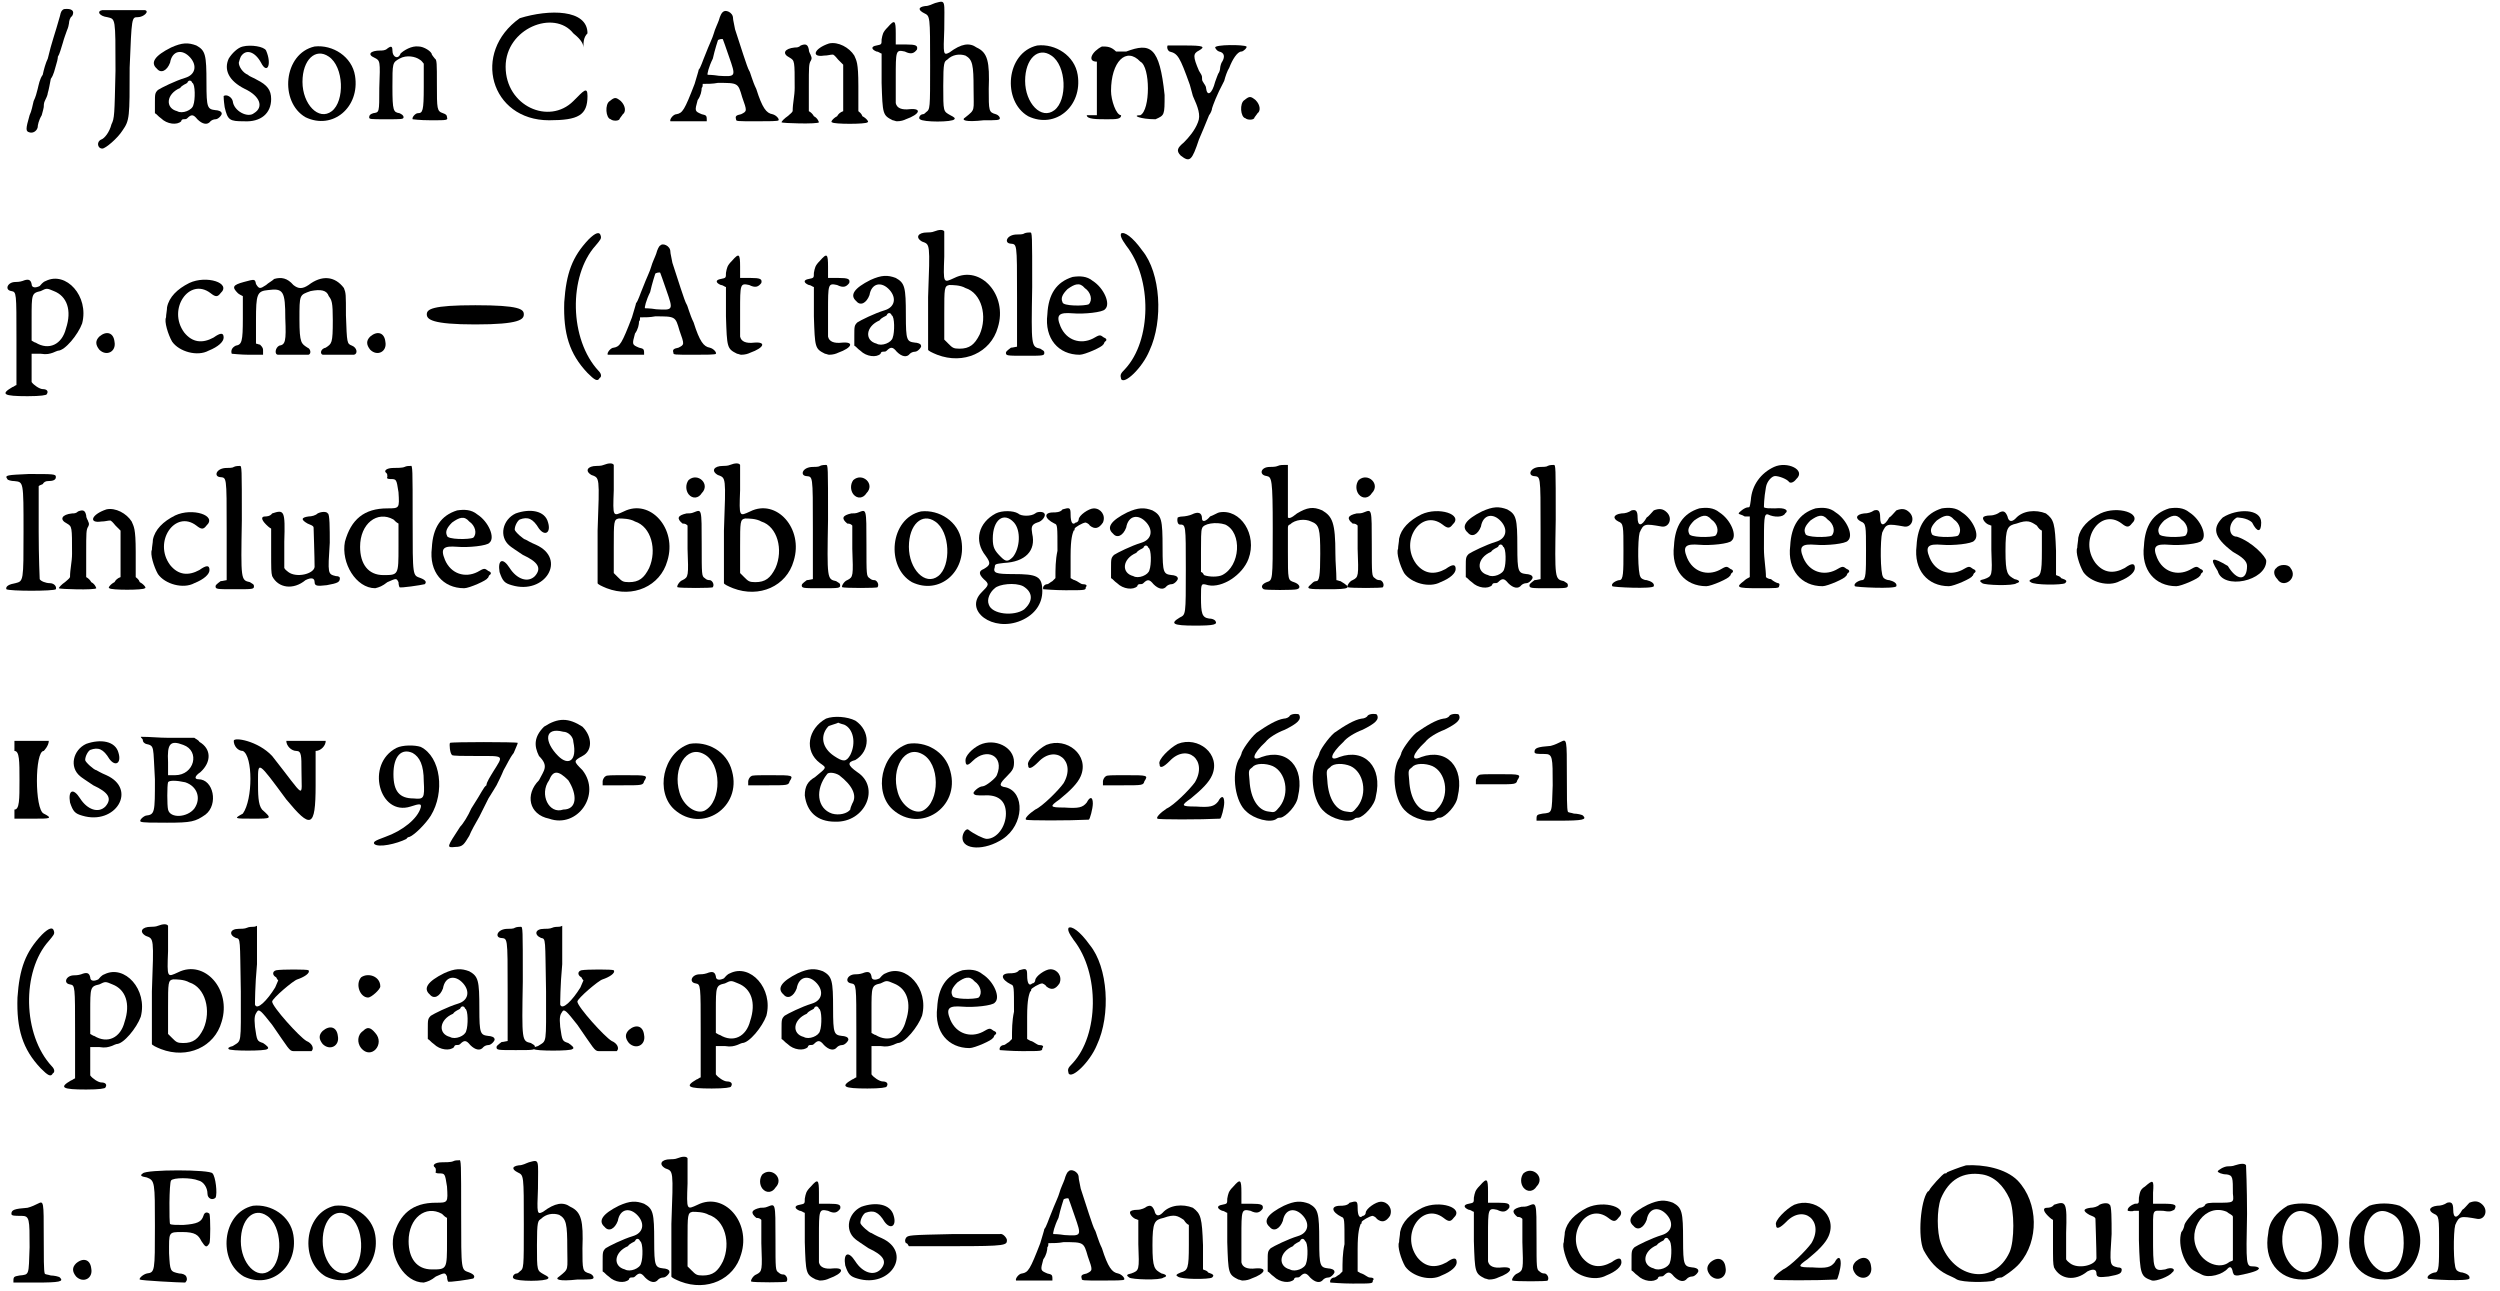 <?xml version='1.0' encoding='utf-8'?>
<svg xmlns="http://www.w3.org/2000/svg" xmlns:xlink="http://www.w3.org/1999/xlink" width="246px" height="127px" viewBox="0 0 2469 1277" version="1.1">
<defs>
<path id="gl3174" d="M 40 1 C 38 2 37 3 36 8 C 31 26 28 33 24 50 C 22 54 20 61 19 66 C 16 70 15 76 14 80 C 13 84 12 88 10 92 C 9 96 8 102 6 106 C 2 120 2 122 6 123 C 9 124 13 122 14 118 C 14 116 15 111 18 106 C 19 103 20 98 20 98 C 20 97 20 94 21 92 C 22 90 24 86 24 84 C 25 81 26 75 27 70 C 30 66 31 60 32 57 C 33 54 34 50 34 48 C 36 45 37 40 39 34 C 40 30 42 25 43 22 C 44 20 45 16 45 15 C 45 13 46 9 48 8 C 51 3 48 0 40 1 z" fill="black"/><!-- width=56 height=130 -->
<path id="gl3148" d="M 8 1 C 2 2 5 7 13 8 C 21 10 21 8 21 61 C 20 105 20 108 17 114 C 15 122 10 128 7 129 C 2 131 3 138 8 138 C 11 138 23 128 28 120 C 35 110 35 107 35 58 C 37 8 37 8 43 8 C 49 8 55 2 50 1 C 41 1 10 1 8 1 z" fill="black"/><!-- width=58 height=144 -->
<path id="gl514" d="M 22 6 C 6 14 1 21 8 27 C 12 32 18 29 21 21 C 23 9 33 7 41 16 C 48 24 46 33 36 36 C 26 39 12 46 9 48 C 6 51 6 52 6 61 C 6 64 6 67 6 71 C 8 72 9 74 12 76 C 18 82 28 83 32 79 C 32 78 33 77 34 77 C 36 77 37 77 38 76 C 42 72 44 72 48 77 C 53 82 58 83 61 79 C 62 78 64 77 66 77 C 69 77 73 72 72 71 C 72 69 68 68 66 68 C 58 67 57 66 57 41 C 57 13 56 9 47 4 C 39 1 33 1 22 6 M 43 41 C 46 42 46 58 44 63 C 43 68 33 72 28 69 C 16 66 17 52 31 46 C 33 43 37 42 38 41 C 39 38 42 38 43 41 z" fill="black"/><!-- width=79 height=89 -->
<path id="gl3126" d="M 22 2 C 17 3 11 9 8 14 C 3 25 8 36 24 44 C 39 51 43 62 33 68 C 27 73 13 66 12 56 C 11 52 6 49 3 51 C 3 52 3 55 4 62 C 7 75 9 76 23 76 C 40 77 50 68 50 54 C 50 45 46 40 36 35 C 33 33 29 32 27 30 C 22 28 18 22 18 18 C 18 18 19 14 20 12 C 25 4 34 7 40 18 C 46 30 51 20 45 6 C 43 2 30 0 22 2 z" fill="black"/><!-- width=59 height=84 -->
<path id="gl2632" d="M 31 2 C 0 9 -4 57 22 72 C 49 85 76 62 71 31 C 68 12 49 0 31 2 M 45 12 C 60 22 61 56 48 66 C 35 76 19 59 19 37 C 19 15 32 3 45 12 z" fill="black"/><!-- width=84 height=84 -->
<path id="gl3328" d="M 20 4 C 18 6 15 6 13 6 C 3 6 0 10 7 13 C 13 16 13 16 12 43 C 12 68 12 67 6 68 C 3 69 2 70 2 72 C 2 74 3 74 19 74 C 34 74 36 74 36 72 C 36 70 34 69 32 68 C 26 67 25 66 25 42 C 25 18 25 18 32 14 C 39 10 48 12 52 15 C 54 16 55 18 56 19 C 56 26 56 33 56 42 C 56 66 55 68 50 68 C 48 68 44 72 45 74 C 45 74 52 75 63 75 C 79 75 80 75 79 72 C 79 70 78 69 75 68 C 69 66 69 64 69 39 C 69 19 69 15 67 14 C 66 13 64 10 64 10 C 64 7 56 2 51 2 C 44 1 36 6 33 9 C 31 15 25 13 25 6 C 25 2 24 1 20 4 z" fill="black"/><!-- width=86 height=81 -->
<path id="gl3331" d="M 33 9 C -15 43 4 110 62 110 C 91 110 100 105 100 86 C 100 76 96 81 86 91 C 62 115 19 96 19 57 C 19 19 67 0 86 24 C 91 28 96 33 96 38 C 96 33 96 28 100 24 C 100 0 62 0 33 9 z" fill="black"/><!-- width=110 height=120 -->
<path id="gl3155" d="M 6 6 C 1 9 2 23 7 24 C 9 26 16 26 16 23 C 16 23 17 22 19 19 C 22 17 22 11 17 6 C 12 2 11 2 6 6 z" fill="black"/><!-- width=29 height=33 -->
<path id="gl1550" d="M 55 3 C 54 3 52 7 51 11 C 50 14 47 20 46 24 C 45 28 41 36 38 44 C 35 51 33 58 31 60 C 31 61 29 67 27 74 C 17 100 15 103 9 104 C 6 104 2 109 3 111 C 4 111 12 111 22 111 C 28 111 33 111 39 111 C 39 110 39 109 39 109 C 39 105 38 105 34 104 C 27 101 27 101 30 90 C 33 86 34 81 34 78 C 35 77 35 76 35 74 C 40 74 45 74 50 73 C 70 73 70 73 74 87 C 79 101 79 101 73 104 C 68 105 67 106 68 109 C 68 111 68 111 89 111 C 100 111 110 111 110 110 C 111 109 108 105 104 104 C 98 103 94 98 88 79 C 84 71 82 62 81 61 C 79 58 72 35 67 20 C 66 14 65 11 65 9 C 65 3 57 0 55 3 M 55 30 C 55 30 58 38 61 47 C 68 67 68 67 51 66 C 45 65 40 65 40 65 C 39 65 41 57 45 49 C 47 40 50 31 50 31 C 50 30 55 29 55 30 z" fill="black"/><!-- width=116 height=117 -->
<path id="gl2834" d="M 50 2 C 35 7 32 16 45 14 C 49 14 51 13 54 13 C 56 14 58 17 59 18 C 60 19 61 20 64 23 C 64 30 64 38 64 45 C 64 54 64 61 64 69 C 61 70 59 72 58 74 C 54 76 51 80 53 80 C 54 82 87 82 88 80 C 90 80 87 76 83 74 C 82 71 80 70 79 69 C 79 60 79 51 79 44 C 79 20 77 19 75 14 C 70 6 59 0 50 2 M 22 4 C 20 6 18 6 16 6 C 6 7 3 12 11 16 C 16 19 16 19 16 46 C 16 54 14 61 14 69 C 13 71 11 72 9 74 C 6 76 3 79 3 80 C 3 81 39 82 40 80 C 40 80 39 76 35 74 C 34 72 32 70 30 69 C 30 60 30 53 30 45 C 30 25 30 22 32 19 C 33 17 33 16 32 14 C 32 13 30 11 30 8 C 29 3 27 2 22 4 z" fill="black"/><!-- width=98 height=90 -->
<path id="gl2621" d="M 19 9 C 14 14 14 16 13 21 C 13 26 13 26 8 27 C 2 28 3 31 8 33 C 10 33 12 35 13 35 C 13 44 13 54 13 64 C 14 95 14 96 24 101 C 25 101 27 102 28 102 C 32 102 35 101 37 100 C 51 95 53 89 41 90 C 33 91 28 89 27 84 C 27 83 27 72 27 59 C 27 32 27 31 36 33 C 42 36 45 35 48 31 C 49 27 47 26 37 26 C 33 26 31 26 27 26 C 27 22 27 19 27 15 C 27 2 26 1 19 9 z" fill="black"/><!-- width=56 height=111 -->
<path id="gl2828" d="M 18 3 C 15 4 12 6 8 6 C 1 7 1 10 7 13 C 13 16 13 15 13 65 C 13 108 13 108 9 111 C 8 112 7 113 6 113 C 3 113 1 117 3 118 C 6 121 35 121 37 118 C 38 117 37 116 33 114 C 26 110 26 111 26 85 C 26 61 27 61 30 59 C 35 54 42 53 48 55 C 55 59 56 64 56 88 C 56 110 58 108 48 116 C 43 119 48 121 66 119 C 79 119 82 119 82 117 C 82 116 81 114 78 113 C 71 111 71 110 71 88 C 72 61 70 52 59 47 C 52 42 44 43 32 52 C 26 55 26 54 27 29 C 27 0 29 0 18 3 z" fill="black"/><!-- width=89 height=127 -->
<path id="gl2632" d="M 31 2 C 0 9 -4 57 22 72 C 49 85 76 62 71 31 C 68 12 49 0 31 2 M 45 12 C 60 22 61 56 48 66 C 35 76 19 59 19 37 C 19 15 32 3 45 12 z" fill="black"/><!-- width=84 height=84 -->
<path id="gl3332" d="M 19 4 C 9 9 4 19 14 19 C 14 19 14 28 14 43 C 14 57 14 72 14 72 C 9 72 4 72 4 72 C 4 76 14 76 24 76 C 33 76 38 76 38 72 C 38 72 38 72 38 72 C 33 72 28 57 28 48 C 28 19 43 4 57 19 C 67 24 67 67 57 72 C 48 72 57 76 72 76 C 81 72 81 72 81 52 C 76 4 67 0 43 9 C 38 9 33 9 33 9 C 28 4 24 4 19 4 z" fill="black"/><!-- width=91 height=86 -->
<path id="gl770" d="M 2 2 C 1 4 2 7 4 8 C 12 10 14 13 24 41 C 25 44 26 49 27 52 C 32 63 35 71 32 78 C 29 86 23 93 18 98 C 12 103 10 106 15 111 C 24 118 26 116 33 95 C 37 86 38 83 43 71 C 44 70 46 66 46 64 C 47 61 50 52 58 37 C 59 33 61 27 63 24 C 66 16 71 8 75 8 C 77 8 81 4 80 3 C 77 1 49 1 49 4 C 49 4 50 7 53 8 C 58 9 59 13 56 18 C 55 19 54 23 54 24 C 54 26 53 29 52 30 C 52 30 50 35 49 38 C 46 50 41 53 40 44 C 40 42 38 40 37 38 C 36 37 36 35 36 33 C 36 32 35 30 33 27 C 27 13 27 10 33 7 C 40 3 37 2 19 2 C 10 2 3 2 2 2 z" fill="black"/><!-- width=87 height=121 -->
<path id="gl3155" d="M 6 6 C 1 9 2 23 7 24 C 9 26 16 26 16 23 C 16 23 17 22 19 19 C 22 17 22 11 17 6 C 12 2 11 2 6 6 z" fill="black"/><!-- width=29 height=33 -->
<path id="gl2878" d="M 43 4 C 40 5 38 8 37 9 C 33 11 29 11 29 7 C 28 2 25 2 20 4 C 17 5 14 5 13 5 C 5 5 2 13 9 14 C 14 15 14 15 14 62 C 14 77 14 92 14 107 C 13 107 11 109 10 109 C -2 116 1 118 25 118 C 38 118 44 117 44 116 C 46 113 44 111 40 111 C 37 111 31 107 29 104 C 29 103 29 95 29 88 C 29 85 29 81 29 76 C 32 76 35 76 38 76 C 44 77 47 76 50 75 C 52 74 55 73 55 73 C 62 73 75 57 79 46 C 86 19 63 -6 43 4 M 51 14 C 64 19 69 33 63 51 C 59 67 46 73 33 65 C 32 65 31 64 29 63 C 29 56 29 49 29 41 C 29 17 29 16 38 14 C 44 11 44 11 51 14 z" fill="black"/><!-- width=88 height=124 -->
<path id="gl3333" d="M 6 8 C 2 12 2 16 6 21 C 13 28 23 23 21 13 C 20 4 13 2 6 8 z" fill="black"/><!-- width=32 height=32 -->
<path id="gl2856" d="M 28 6 C 16 12 8 20 6 30 C 6 33 5 37 5 40 C 3 44 7 57 11 64 C 18 74 36 79 47 73 C 57 69 62 64 62 60 C 62 55 59 55 52 60 C 41 66 31 65 23 55 C 6 32 28 0 49 16 C 54 20 56 20 59 16 C 70 6 45 -2 28 6 z" fill="black"/><!-- width=71 height=85 -->
<path id="gl3334" d="M 45 4 C 43 6 39 8 37 10 C 31 14 30 14 27 9 C 26 4 26 4 15 7 C 4 10 3 12 9 18 C 10 19 12 20 14 21 C 14 28 14 36 14 43 C 14 66 13 69 7 70 C 3 72 2 75 3 78 C 4 78 12 79 20 79 C 25 79 30 79 34 79 C 34 78 34 76 34 75 C 34 73 34 72 31 69 C 30 69 28 68 27 68 C 27 60 27 52 27 45 C 27 19 28 16 39 15 C 54 13 56 16 56 43 C 57 66 56 69 50 70 C 46 72 45 79 49 79 C 52 79 78 79 79 79 C 82 78 81 73 78 72 C 72 68 70 68 70 44 C 70 19 70 20 81 16 C 91 14 97 15 99 21 C 102 25 103 27 103 45 C 103 68 102 68 96 72 C 91 73 90 78 93 79 C 99 79 123 79 124 79 C 128 78 127 72 122 70 C 117 68 117 68 116 40 C 116 19 116 18 114 13 C 105 1 92 0 79 10 C 73 14 69 14 64 10 C 58 3 52 2 45 4 z" fill="black"/><!-- width=135 height=87 -->
<path id="gl3333" d="M 6 8 C 2 12 2 16 6 21 C 13 28 23 23 21 13 C 20 4 13 2 6 8 z" fill="black"/><!-- width=32 height=32 -->
<path id="gl3337" d="M 4 9 C 4 14 9 19 52 19 C 96 19 100 14 100 9 C 100 4 96 0 52 0 C 9 0 4 4 4 9 z" fill="black"/><!-- width=110 height=24 -->
<path id="gl3338" d="M 29 8 C 13 25 7 41 5 70 C 4 101 10 121 28 140 C 35 147 38 149 40 145 C 42 144 42 141 39 138 C 10 107 9 44 36 14 C 41 8 42 7 41 4 C 40 0 36 1 29 8 z" fill="black"/><!-- width=50 height=153 -->
<path id="gl1550" d="M 55 3 C 54 3 52 7 51 11 C 50 14 47 20 46 24 C 45 28 41 36 38 44 C 35 51 33 58 31 60 C 31 61 29 67 27 74 C 17 100 15 103 9 104 C 6 104 2 109 3 111 C 4 111 12 111 22 111 C 28 111 33 111 39 111 C 39 110 39 109 39 109 C 39 105 38 105 34 104 C 27 101 27 101 30 90 C 33 86 34 81 34 78 C 35 77 35 76 35 74 C 40 74 45 74 50 73 C 70 73 70 73 74 87 C 79 101 79 101 73 104 C 68 105 67 106 68 109 C 68 111 68 111 89 111 C 100 111 110 111 110 110 C 111 109 108 105 104 104 C 98 103 94 98 88 79 C 84 71 82 62 81 61 C 79 58 72 35 67 20 C 66 14 65 11 65 9 C 65 3 57 0 55 3 M 55 30 C 55 30 58 38 61 47 C 68 67 68 67 51 66 C 45 65 40 65 40 65 C 39 65 41 57 45 49 C 47 40 50 31 50 31 C 50 30 55 29 55 30 z" fill="black"/><!-- width=116 height=117 -->
<path id="gl2621" d="M 19 9 C 14 14 14 16 13 21 C 13 26 13 26 8 27 C 2 28 3 31 8 33 C 10 33 12 35 13 35 C 13 44 13 54 13 64 C 14 95 14 96 24 101 C 25 101 27 102 28 102 C 32 102 35 101 37 100 C 51 95 53 89 41 90 C 33 91 28 89 27 84 C 27 83 27 72 27 59 C 27 32 27 31 36 33 C 42 36 45 35 48 31 C 49 27 47 26 37 26 C 33 26 31 26 27 26 C 27 22 27 19 27 15 C 27 2 26 1 19 9 z" fill="black"/><!-- width=56 height=111 -->
<path id="gl2621" d="M 19 9 C 14 14 14 16 13 21 C 13 26 13 26 8 27 C 2 28 3 31 8 33 C 10 33 12 35 13 35 C 13 44 13 54 13 64 C 14 95 14 96 24 101 C 25 101 27 102 28 102 C 32 102 35 101 37 100 C 51 95 53 89 41 90 C 33 91 28 89 27 84 C 27 83 27 72 27 59 C 27 32 27 31 36 33 C 42 36 45 35 48 31 C 49 27 47 26 37 26 C 33 26 31 26 27 26 C 27 22 27 19 27 15 C 27 2 26 1 19 9 z" fill="black"/><!-- width=56 height=111 -->
<path id="gl514" d="M 22 6 C 6 14 1 21 8 27 C 12 32 18 29 21 21 C 23 9 33 7 41 16 C 48 24 46 33 36 36 C 26 39 12 46 9 48 C 6 51 6 52 6 61 C 6 64 6 67 6 71 C 8 72 9 74 12 76 C 18 82 28 83 32 79 C 32 78 33 77 34 77 C 36 77 37 77 38 76 C 42 72 44 72 48 77 C 53 82 58 83 61 79 C 62 78 64 77 66 77 C 69 77 73 72 72 71 C 72 69 68 68 66 68 C 58 67 57 66 57 41 C 57 13 56 9 47 4 C 39 1 33 1 22 6 M 43 41 C 46 42 46 58 44 63 C 43 68 33 72 28 69 C 16 66 17 52 31 46 C 33 43 37 42 38 41 C 39 38 42 38 43 41 z" fill="black"/><!-- width=79 height=89 -->
<path id="gl2616" d="M 20 3 C 18 4 14 4 13 4 C 4 4 1 9 8 13 C 16 16 16 14 14 68 C 14 96 14 119 14 120 C 14 121 18 123 23 125 C 49 135 76 123 83 98 C 93 66 66 36 40 49 C 29 54 29 55 30 28 C 30 14 30 3 30 3 C 29 1 25 1 20 3 M 51 59 C 67 64 73 87 65 105 C 60 115 55 119 45 119 C 39 119 38 118 34 114 C 33 113 32 112 30 110 C 30 102 30 93 30 84 C 30 59 30 57 35 56 C 38 56 46 56 51 59 z" fill="black"/><!-- width=94 height=134 -->
<path id="gl267" d="M 20 3 C 19 4 15 4 13 4 C 3 4 0 12 6 13 C 13 14 13 10 13 66 C 13 81 13 98 13 115 C 12 115 9 116 7 116 C 3 119 2 120 2 121 C 2 124 3 124 21 124 C 39 124 40 124 40 121 C 40 119 39 119 36 117 C 27 115 27 115 28 56 C 28 3 28 2 26 2 C 25 2 22 2 20 3 z" fill="black"/><!-- width=48 height=131 -->
<path id="gl1043" d="M 31 2 C 15 7 7 19 6 39 C 3 63 17 79 38 79 C 43 79 61 71 61 69 C 62 69 62 67 63 66 C 65 65 65 63 62 62 C 58 59 58 59 51 63 C 39 69 25 65 19 51 C 14 39 18 37 31 38 C 42 39 61 37 63 34 C 69 29 62 13 51 6 C 45 1 38 1 31 2 M 43 13 C 49 17 51 25 47 29 C 43 31 21 31 21 27 C 19 23 21 19 26 14 C 33 9 38 7 43 13 z" fill="black"/><!-- width=74 height=89 -->
<path id="gl3343" d="M 4 2 C 3 4 4 7 9 14 C 35 47 34 108 8 136 C 3 141 3 142 4 146 C 7 152 25 135 32 118 C 46 88 43 41 25 19 C 15 5 7 0 4 2 z" fill="black"/><!-- width=49 height=154 -->
<path id="gl3348" d="M 25 1 C 4 2 1 2 4 6 C 4 7 8 8 11 8 C 20 9 20 8 20 58 C 20 107 20 107 12 109 C 6 110 2 112 3 115 C 6 117 50 117 52 115 C 53 112 50 109 46 109 C 42 109 37 107 36 105 C 36 105 35 83 35 58 C 35 42 35 28 35 13 C 36 12 37 12 39 11 C 40 9 42 8 44 8 C 49 8 52 7 52 4 C 52 1 50 1 25 1 z" fill="black"/><!-- width=61 height=123 -->
<path id="gl2834" d="M 50 2 C 35 7 32 16 45 14 C 49 14 51 13 54 13 C 56 14 58 17 59 18 C 60 19 61 20 64 23 C 64 30 64 38 64 45 C 64 54 64 61 64 69 C 61 70 59 72 58 74 C 54 76 51 80 53 80 C 54 82 87 82 88 80 C 90 80 87 76 83 74 C 82 71 80 70 79 69 C 79 60 79 51 79 44 C 79 20 77 19 75 14 C 70 6 59 0 50 2 M 22 4 C 20 6 18 6 16 6 C 6 7 3 12 11 16 C 16 19 16 19 16 46 C 16 54 14 61 14 69 C 13 71 11 72 9 74 C 6 76 3 79 3 80 C 3 81 39 82 40 80 C 40 80 39 76 35 74 C 34 72 32 70 30 69 C 30 60 30 53 30 45 C 30 25 30 22 32 19 C 33 17 33 16 32 14 C 32 13 30 11 30 8 C 29 3 27 2 22 4 z" fill="black"/><!-- width=98 height=90 -->
<path id="gl2856" d="M 28 6 C 16 12 8 20 6 30 C 6 33 5 37 5 40 C 3 44 7 57 11 64 C 18 74 36 79 47 73 C 57 69 62 64 62 60 C 62 55 59 55 52 60 C 41 66 31 65 23 55 C 6 32 28 0 49 16 C 54 20 56 20 59 16 C 70 6 45 -2 28 6 z" fill="black"/><!-- width=71 height=85 -->
<path id="gl267" d="M 20 3 C 19 4 15 4 13 4 C 3 4 0 12 6 13 C 13 14 13 10 13 66 C 13 81 13 98 13 115 C 12 115 9 116 7 116 C 3 119 2 120 2 121 C 2 124 3 124 21 124 C 39 124 40 124 40 121 C 40 119 39 119 36 117 C 27 115 27 115 28 56 C 28 3 28 2 26 2 C 25 2 22 2 20 3 z" fill="black"/><!-- width=48 height=131 -->
<path id="gl2875" d="M 15 4 C 13 7 9 7 8 7 C 4 7 4 10 9 15 C 10 16 12 18 14 19 C 14 26 14 33 14 40 C 14 60 14 62 15 66 C 21 78 36 80 48 70 C 54 67 57 68 57 72 C 57 76 60 76 69 75 C 80 73 82 72 82 68 C 82 67 81 66 78 66 C 70 64 70 64 72 33 C 72 19 72 4 70 4 C 69 2 64 2 60 4 C 58 6 54 7 51 7 C 44 8 43 10 50 14 C 52 15 56 16 56 18 C 56 19 57 48 57 57 C 56 64 39 68 31 62 C 30 61 28 60 27 58 C 27 49 27 40 27 32 C 28 1 27 0 15 4 z" fill="black"/><!-- width=91 height=87 -->
<path id="gl2638" d="M 63 3 C 61 4 55 4 52 4 C 45 4 42 7 45 9 C 46 10 46 11 46 13 C 45 14 46 15 49 15 C 55 15 55 15 57 28 C 58 44 58 44 46 44 C 23 44 10 55 4 77 C 0 98 15 123 34 123 C 38 122 41 121 46 117 C 55 113 55 113 57 117 C 57 120 58 122 58 122 C 59 123 79 120 83 119 C 85 117 84 115 79 113 C 71 110 71 113 71 55 C 71 5 71 1 69 2 C 67 2 65 2 63 3 M 52 55 C 54 57 55 58 57 59 C 57 59 57 70 57 82 C 57 110 57 110 42 110 C 27 110 19 99 19 82 C 19 59 36 46 52 55 z" fill="black"/><!-- width=91 height=129 -->
<path id="gl1043" d="M 31 2 C 15 7 7 19 6 39 C 3 63 17 79 38 79 C 43 79 61 71 61 69 C 62 69 62 67 63 66 C 65 65 65 63 62 62 C 58 59 58 59 51 63 C 39 69 25 65 19 51 C 14 39 18 37 31 38 C 42 39 61 37 63 34 C 69 29 62 13 51 6 C 45 1 38 1 31 2 M 43 13 C 49 17 51 25 47 29 C 43 31 21 31 21 27 C 19 23 21 19 26 14 C 33 9 38 7 43 13 z" fill="black"/><!-- width=74 height=89 -->
<path id="gl2822" d="M 21 5 C 8 11 4 28 15 37 C 16 38 22 42 28 46 C 43 53 47 59 40 67 C 33 74 22 70 15 59 C 8 48 3 51 5 63 C 8 72 10 74 17 76 C 50 86 72 50 41 36 C 36 34 31 31 31 31 C 29 31 20 23 20 21 C 20 17 23 12 25 11 C 33 8 38 10 44 20 C 50 28 56 24 53 14 C 50 2 35 0 21 5 z" fill="black"/><!-- width=67 height=88 -->
<path id="gl2616" d="M 20 3 C 18 4 14 4 13 4 C 4 4 1 9 8 13 C 16 16 16 14 14 68 C 14 96 14 119 14 120 C 14 121 18 123 23 125 C 49 135 76 123 83 98 C 93 66 66 36 40 49 C 29 54 29 55 30 28 C 30 14 30 3 30 3 C 29 1 25 1 20 3 M 51 59 C 67 64 73 87 65 105 C 60 115 55 119 45 119 C 39 119 38 118 34 114 C 33 113 32 112 30 110 C 30 102 30 93 30 84 C 30 59 30 57 35 56 C 38 56 46 56 51 59 z" fill="black"/><!-- width=94 height=134 -->
<path id="gl2837" d="M 15 6 C 12 10 12 16 15 20 C 19 25 25 24 28 19 C 37 10 24 -2 15 6 M 20 38 C 18 39 15 39 13 39 C 4 41 3 44 9 49 C 12 49 13 50 14 51 C 14 59 14 67 14 74 C 15 101 15 102 9 105 C 6 106 3 111 4 112 C 6 113 39 113 39 112 C 41 109 38 105 36 105 C 35 105 33 105 31 103 C 28 101 28 100 28 70 C 28 33 28 35 20 38 z" fill="black"/><!-- width=49 height=121 -->
<path id="gl2616" d="M 20 3 C 18 4 14 4 13 4 C 4 4 1 9 8 13 C 16 16 16 14 14 68 C 14 96 14 119 14 120 C 14 121 18 123 23 125 C 49 135 76 123 83 98 C 93 66 66 36 40 49 C 29 54 29 55 30 28 C 30 14 30 3 30 3 C 29 1 25 1 20 3 M 51 59 C 67 64 73 87 65 105 C 60 115 55 119 45 119 C 39 119 38 118 34 114 C 33 113 32 112 30 110 C 30 102 30 93 30 84 C 30 59 30 57 35 56 C 38 56 46 56 51 59 z" fill="black"/><!-- width=94 height=134 -->
<path id="gl267" d="M 20 3 C 19 4 15 4 13 4 C 3 4 0 12 6 13 C 13 14 13 10 13 66 C 13 81 13 98 13 115 C 12 115 9 116 7 116 C 3 119 2 120 2 121 C 2 124 3 124 21 124 C 39 124 40 124 40 121 C 40 119 39 119 36 117 C 27 115 27 115 28 56 C 28 3 28 2 26 2 C 25 2 22 2 20 3 z" fill="black"/><!-- width=48 height=131 -->
<path id="gl2837" d="M 15 6 C 12 10 12 16 15 20 C 19 25 25 24 28 19 C 37 10 24 -2 15 6 M 20 38 C 18 39 15 39 13 39 C 4 41 3 44 9 49 C 12 49 13 50 14 51 C 14 59 14 67 14 74 C 15 101 15 102 9 105 C 6 106 3 111 4 112 C 6 113 39 113 39 112 C 41 109 38 105 36 105 C 35 105 33 105 31 103 C 28 101 28 100 28 70 C 28 33 28 35 20 38 z" fill="black"/><!-- width=49 height=121 -->
<path id="gl2632" d="M 31 2 C 0 9 -4 57 22 72 C 49 85 76 62 71 31 C 68 12 49 0 31 2 M 45 12 C 60 22 61 56 48 66 C 35 76 19 59 19 37 C 19 15 32 3 45 12 z" fill="black"/><!-- width=84 height=84 -->
<path id="gl2871" d="M 24 4 C 7 13 2 31 14 46 C 19 53 19 55 12 59 C 7 61 7 64 12 69 C 18 74 17 75 10 82 C -8 100 21 122 49 110 C 63 104 70 93 70 81 C 70 66 65 64 41 64 C 24 64 21 63 23 57 C 23 54 24 54 32 53 C 53 52 64 41 60 24 C 59 18 59 15 65 13 C 70 12 74 6 72 4 C 71 2 65 2 63 4 C 59 7 49 7 46 4 C 41 1 30 1 24 4 M 42 13 C 49 21 48 38 41 47 C 36 52 34 52 29 47 C 23 41 21 38 21 29 C 21 10 32 2 42 13 M 51 76 C 61 82 61 91 52 99 C 42 106 20 104 17 94 C 15 89 18 82 23 78 C 27 74 43 72 51 76 z" fill="black"/><!-- width=83 height=121 -->
<path id="gl1296" d="M 21 3 C 19 6 14 6 12 6 C 2 6 3 12 13 17 C 16 18 16 19 16 44 C 14 53 14 62 14 71 C 13 72 12 73 11 74 C 9 75 7 77 6 77 C 3 77 1 80 2 82 C 3 82 13 83 24 83 C 44 83 44 83 44 80 C 46 78 44 77 41 77 C 39 77 36 74 33 73 C 32 73 31 72 29 71 C 29 63 29 57 29 49 C 29 31 31 27 32 24 C 33 24 33 23 33 22 C 33 21 41 16 44 16 C 44 16 47 17 48 19 C 53 23 57 22 61 16 C 64 9 59 2 52 2 C 47 2 37 9 37 13 C 37 14 36 16 34 16 C 31 19 29 16 29 8 C 29 1 28 1 21 3 z" fill="black"/><!-- width=71 height=90 -->
<path id="gl514" d="M 22 6 C 6 14 1 21 8 27 C 12 32 18 29 21 21 C 23 9 33 7 41 16 C 48 24 46 33 36 36 C 26 39 12 46 9 48 C 6 51 6 52 6 61 C 6 64 6 67 6 71 C 8 72 9 74 12 76 C 18 82 28 83 32 79 C 32 78 33 77 34 77 C 36 77 37 77 38 76 C 42 72 44 72 48 77 C 53 82 58 83 61 79 C 62 78 64 77 66 77 C 69 77 73 72 72 71 C 72 69 68 68 66 68 C 58 67 57 66 57 41 C 57 13 56 9 47 4 C 39 1 33 1 22 6 M 43 41 C 46 42 46 58 44 63 C 43 68 33 72 28 69 C 16 66 17 52 31 46 C 33 43 37 42 38 41 C 39 38 42 38 43 41 z" fill="black"/><!-- width=79 height=89 -->
<path id="gl3351" d="M 49 4 C 48 4 43 7 40 8 C 36 13 32 14 32 10 C 32 4 28 3 22 6 C 20 7 15 8 13 8 C 10 8 8 9 8 9 C 7 12 8 16 10 16 C 16 16 16 16 16 60 C 16 106 16 105 10 108 C 0 114 3 116 25 116 C 44 116 48 115 45 111 C 44 110 42 109 39 109 C 32 108 31 104 31 88 C 31 74 31 74 38 76 C 52 79 72 66 78 50 C 87 26 70 0 49 4 M 55 16 C 72 24 70 57 52 66 C 48 68 39 68 34 66 C 33 64 32 63 31 63 C 31 56 31 50 31 43 C 31 31 31 22 32 20 C 33 15 46 13 55 16 z" fill="black"/><!-- width=91 height=123 -->
<path id="gl2624" d="M 20 3 C 18 4 14 4 12 4 C 3 4 1 12 9 13 C 14 14 15 16 15 65 C 15 117 15 116 9 118 C 4 120 3 123 6 125 C 7 126 37 126 39 125 C 43 124 42 120 36 118 C 30 116 30 116 30 88 C 30 79 30 72 30 64 C 30 62 31 61 32 61 C 37 56 47 55 53 58 C 61 61 62 65 62 90 C 62 112 61 117 58 117 C 56 117 55 118 53 120 C 47 125 50 125 70 125 C 91 125 94 124 82 117 C 81 117 79 116 78 116 C 78 107 77 99 77 90 C 77 59 74 53 64 47 C 55 43 49 44 39 50 C 33 55 31 55 30 54 C 30 54 30 42 30 27 C 30 19 30 10 30 2 C 29 2 27 2 27 2 C 25 2 22 2 20 3 z" fill="black"/><!-- width=96 height=132 -->
<path id="gl2837" d="M 15 6 C 12 10 12 16 15 20 C 19 25 25 24 28 19 C 37 10 24 -2 15 6 M 20 38 C 18 39 15 39 13 39 C 4 41 3 44 9 49 C 12 49 13 50 14 51 C 14 59 14 67 14 74 C 15 101 15 102 9 105 C 6 106 3 111 4 112 C 6 113 39 113 39 112 C 41 109 38 105 36 105 C 35 105 33 105 31 103 C 28 101 28 100 28 70 C 28 33 28 35 20 38 z" fill="black"/><!-- width=49 height=121 -->
<path id="gl2856" d="M 28 6 C 16 12 8 20 6 30 C 6 33 5 37 5 40 C 3 44 7 57 11 64 C 18 74 36 79 47 73 C 57 69 62 64 62 60 C 62 55 59 55 52 60 C 41 66 31 65 23 55 C 6 32 28 0 49 16 C 54 20 56 20 59 16 C 70 6 45 -2 28 6 z" fill="black"/><!-- width=71 height=85 -->
<path id="gl514" d="M 22 6 C 6 14 1 21 8 27 C 12 32 18 29 21 21 C 23 9 33 7 41 16 C 48 24 46 33 36 36 C 26 39 12 46 9 48 C 6 51 6 52 6 61 C 6 64 6 67 6 71 C 8 72 9 74 12 76 C 18 82 28 83 32 79 C 32 78 33 77 34 77 C 36 77 37 77 38 76 C 42 72 44 72 48 77 C 53 82 58 83 61 79 C 62 78 64 77 66 77 C 69 77 73 72 72 71 C 72 69 68 68 66 68 C 58 67 57 66 57 41 C 57 13 56 9 47 4 C 39 1 33 1 22 6 M 43 41 C 46 42 46 58 44 63 C 43 68 33 72 28 69 C 16 66 17 52 31 46 C 33 43 37 42 38 41 C 39 38 42 38 43 41 z" fill="black"/><!-- width=79 height=89 -->
<path id="gl267" d="M 20 3 C 19 4 15 4 13 4 C 3 4 0 12 6 13 C 13 14 13 10 13 66 C 13 81 13 98 13 115 C 12 115 9 116 7 116 C 3 119 2 120 2 121 C 2 124 3 124 21 124 C 39 124 40 124 40 121 C 40 119 39 119 36 117 C 27 115 27 115 28 56 C 28 3 28 2 26 2 C 25 2 22 2 20 3 z" fill="black"/><!-- width=48 height=131 -->
<path id="gl2635" d="M 46 3 C 43 6 41 9 39 10 C 34 19 30 19 30 10 C 30 3 28 2 24 3 C 21 5 18 6 14 6 C 6 7 5 11 11 14 C 16 16 16 18 16 43 C 16 64 16 72 12 72 C 10 72 3 75 5 78 C 5 79 45 81 46 78 C 47 75 43 73 39 72 C 36 72 33 70 33 69 C 30 66 30 32 32 25 C 36 16 37 16 54 19 C 61 20 65 11 59 5 C 55 1 51 1 46 3 z" fill="black"/><!-- width=74 height=87 -->
<path id="gl1043" d="M 31 2 C 15 7 7 19 6 39 C 3 63 17 79 38 79 C 43 79 61 71 61 69 C 62 69 62 67 63 66 C 65 65 65 63 62 62 C 58 59 58 59 51 63 C 39 69 25 65 19 51 C 14 39 18 37 31 38 C 42 39 61 37 63 34 C 69 29 62 13 51 6 C 45 1 38 1 31 2 M 43 13 C 49 17 51 25 47 29 C 43 31 21 31 21 27 C 19 23 21 19 26 14 C 33 9 38 7 43 13 z" fill="black"/><!-- width=74 height=89 -->
<path id="gl3110" d="M 38 4 C 25 10 16 22 15 37 C 14 44 14 44 12 44 C 9 44 3 49 3 50 C 3 51 6 51 9 53 C 10 53 13 53 14 53 C 14 62 14 73 14 83 C 14 93 14 103 14 113 C 12 114 10 115 8 117 C 0 123 1 124 22 124 C 41 124 43 124 43 122 C 44 120 43 119 42 119 C 41 119 37 117 35 115 C 33 115 31 114 30 113 C 30 105 28 95 28 85 C 28 55 28 50 32 51 C 38 54 47 54 49 50 C 53 47 49 44 39 45 C 33 45 30 45 28 44 C 28 43 28 35 30 24 C 31 18 36 13 39 13 C 43 13 51 16 53 19 C 54 20 57 20 60 16 C 70 7 51 -2 38 4 z" fill="black"/><!-- width=71 height=131 -->
<path id="gl1043" d="M 31 2 C 15 7 7 19 6 39 C 3 63 17 79 38 79 C 43 79 61 71 61 69 C 62 69 62 67 63 66 C 65 65 65 63 62 62 C 58 59 58 59 51 63 C 39 69 25 65 19 51 C 14 39 18 37 31 38 C 42 39 61 37 63 34 C 69 29 62 13 51 6 C 45 1 38 1 31 2 M 43 13 C 49 17 51 25 47 29 C 43 31 21 31 21 27 C 19 23 21 19 26 14 C 33 9 38 7 43 13 z" fill="black"/><!-- width=74 height=89 -->
<path id="gl2635" d="M 46 3 C 43 6 41 9 39 10 C 34 19 30 19 30 10 C 30 3 28 2 24 3 C 21 5 18 6 14 6 C 6 7 5 11 11 14 C 16 16 16 18 16 43 C 16 64 16 72 12 72 C 10 72 3 75 5 78 C 5 79 45 81 46 78 C 47 75 43 73 39 72 C 36 72 33 70 33 69 C 30 66 30 32 32 25 C 36 16 37 16 54 19 C 61 20 65 11 59 5 C 55 1 51 1 46 3 z" fill="black"/><!-- width=74 height=87 -->
<path id="gl1043" d="M 31 2 C 15 7 7 19 6 39 C 3 63 17 79 38 79 C 43 79 61 71 61 69 C 62 69 62 67 63 66 C 65 65 65 63 62 62 C 58 59 58 59 51 63 C 39 69 25 65 19 51 C 14 39 18 37 31 38 C 42 39 61 37 63 34 C 69 29 62 13 51 6 C 45 1 38 1 31 2 M 43 13 C 49 17 51 25 47 29 C 43 31 21 31 21 27 C 19 23 21 19 26 14 C 33 9 38 7 43 13 z" fill="black"/><!-- width=74 height=89 -->
<path id="gl2821" d="M 24 4 C 23 5 19 7 15 7 C 11 7 8 8 8 9 C 7 10 9 14 13 16 C 14 16 15 17 16 17 C 16 26 16 33 16 41 C 17 67 17 67 9 70 C 4 71 4 72 7 74 C 9 76 38 77 41 74 C 45 73 44 71 39 70 C 32 66 30 65 30 42 C 30 19 32 17 41 15 C 52 11 55 13 61 17 C 63 20 64 21 66 22 C 66 29 66 35 66 42 C 66 65 65 67 58 69 C 53 71 53 72 55 73 C 58 76 86 76 89 74 C 91 72 91 71 85 69 C 84 67 82 67 80 66 C 80 58 80 51 80 42 C 79 15 78 11 70 5 C 60 1 47 2 40 10 C 36 14 33 13 32 8 C 30 3 28 2 24 4 z" fill="black"/><!-- width=101 height=86 -->
<path id="gl2856" d="M 28 6 C 16 12 8 20 6 30 C 6 33 5 37 5 40 C 3 44 7 57 11 64 C 18 74 36 79 47 73 C 57 69 62 64 62 60 C 62 55 59 55 52 60 C 41 66 31 65 23 55 C 6 32 28 0 49 16 C 54 20 56 20 59 16 C 70 6 45 -2 28 6 z" fill="black"/><!-- width=71 height=85 -->
<path id="gl1043" d="M 31 2 C 15 7 7 19 6 39 C 3 63 17 79 38 79 C 43 79 61 71 61 69 C 62 69 62 67 63 66 C 65 65 65 63 62 62 C 58 59 58 59 51 63 C 39 69 25 65 19 51 C 14 39 18 37 31 38 C 42 39 61 37 63 34 C 69 29 62 13 51 6 C 45 1 38 1 31 2 M 43 13 C 49 17 51 25 47 29 C 43 31 21 31 21 27 C 19 23 21 19 26 14 C 33 9 38 7 43 13 z" fill="black"/><!-- width=74 height=89 -->
<path id="gl3354" d="M 14 9 C 4 19 4 28 24 43 C 33 48 38 52 38 57 C 38 72 28 72 19 57 C 4 48 0 48 9 62 C 14 81 57 72 57 52 C 57 48 43 33 28 28 C 19 28 19 14 28 9 C 28 9 38 9 43 14 C 48 24 52 24 52 14 C 52 0 28 0 14 9 z" fill="black"/><!-- width=67 height=81 -->
<path id="gl3084" d="M 6 6 C 3 8 3 13 7 17 C 13 27 28 16 20 6 C 18 2 9 2 6 6 z" fill="black"/><!-- width=34 height=29 -->
<path id="gl3355" d="M 4 4 C 4 9 4 14 4 14 C 9 14 9 24 9 43 C 9 62 9 72 4 72 C 4 72 4 76 4 81 C 4 81 9 81 24 81 C 38 81 43 81 33 76 C 24 72 24 14 33 14 C 33 14 38 9 38 4 C 38 4 28 4 19 4 C 9 4 4 4 4 4 z" fill="black"/><!-- width=48 height=91 -->
<path id="gl2822" d="M 21 5 C 8 11 4 28 15 37 C 16 38 22 42 28 46 C 43 53 47 59 40 67 C 33 74 22 70 15 59 C 8 48 3 51 5 63 C 8 72 10 74 17 76 C 50 86 72 50 41 36 C 36 34 31 31 31 31 C 29 31 20 23 20 21 C 20 17 23 12 25 11 C 33 8 38 10 44 20 C 50 28 56 24 53 14 C 50 2 35 0 21 5 z" fill="black"/><!-- width=67 height=88 -->
<path id="gl3356" d="M 6 4 C 6 6 7 7 9 8 C 18 10 16 10 18 43 C 18 76 18 78 9 79 C 6 80 2 84 4 85 C 6 86 16 86 30 86 C 54 86 58 85 68 78 C 81 68 76 43 61 43 C 57 43 57 40 63 36 C 74 26 74 13 62 6 C 61 4 58 3 57 2 C 49 2 39 2 31 2 C 22 2 14 1 4 1 C 4 2 6 3 6 4 M 46 9 C 63 15 57 39 38 39 C 36 39 33 39 31 39 C 31 34 31 30 31 26 C 30 8 33 4 46 9 M 48 46 C 60 50 64 62 57 72 C 50 81 33 82 31 73 C 30 69 30 49 31 46 C 32 44 39 44 48 46 z" fill="black"/><!-- width=84 height=92 -->
<path id="gl3359" d="M 0 4 C 0 9 4 14 9 14 C 19 19 19 62 9 76 C 0 81 0 81 19 81 C 38 81 38 81 28 72 C 24 67 24 57 24 43 C 24 24 24 24 52 62 C 76 91 81 91 81 48 C 81 28 81 14 81 14 C 86 14 91 9 91 4 C 91 4 81 4 72 4 C 62 4 52 4 52 4 C 52 9 57 14 62 14 C 67 14 67 19 67 33 C 67 62 72 62 38 19 C 24 4 0 0 0 4 z" fill="black"/><!-- width=96 height=91 -->
<path id="gl3360" d="M 24 4 C -7 20 7 72 38 62 C 47 59 49 59 48 63 C 45 74 30 86 13 92 C 2 96 1 97 2 99 C 6 103 24 99 34 94 C 34 93 36 92 37 92 C 42 90 53 79 58 71 C 72 48 68 13 48 3 C 42 1 30 1 24 4 M 40 9 C 47 13 51 21 51 37 C 52 54 51 55 41 54 C 27 54 21 47 21 30 C 21 12 29 4 40 9 z" fill="black"/><!-- width=74 height=110 -->
<path id="gl3363" d="M 4 2 C 3 3 4 13 6 14 C 6 15 18 15 31 15 C 58 15 57 14 47 30 C 44 35 40 41 40 44 C 37 46 36 50 25 67 C 22 74 17 82 14 85 C 1 105 0 106 9 105 C 17 105 18 102 23 94 C 25 89 29 82 33 75 C 36 69 40 61 42 57 C 45 52 49 46 50 44 C 52 40 55 34 57 29 C 60 24 63 17 67 12 C 69 7 71 3 71 2 C 69 1 6 1 4 2 z" fill="black"/><!-- width=78 height=112 -->
<path id="gl3366" d="M 19 9 C 9 19 9 28 14 38 C 24 48 19 52 14 62 C 0 76 4 96 24 100 C 52 110 76 76 57 52 C 48 43 48 43 57 38 C 67 33 67 19 57 9 C 43 0 33 0 19 9 M 48 24 C 52 43 43 48 33 38 C 19 24 19 9 38 14 C 43 14 48 19 48 24 M 43 62 C 52 76 52 91 38 91 C 24 96 14 76 24 62 C 28 52 33 52 43 62 z" fill="black"/><!-- width=76 height=110 -->
<path id="gl3131" d="M 5 7 C 3 8 2 11 2 12 C 2 13 2 15 2 16 C 10 16 16 16 22 16 C 41 16 42 16 43 12 C 47 6 46 6 25 6 C 10 6 6 6 5 7 z" fill="black"/><!-- width=53 height=25 -->
<path id="gl2608" d="M 30 3 C 3 12 -4 51 15 68 C 42 92 82 66 72 30 C 67 10 47 0 30 3 M 44 13 C 62 22 62 60 45 69 C 37 73 24 65 20 51 C 13 27 27 4 44 13 z" fill="black"/><!-- width=82 height=86 -->
<path id="gl3131" d="M 5 7 C 3 8 2 11 2 12 C 2 13 2 15 2 16 C 10 16 16 16 22 16 C 41 16 42 16 43 12 C 47 6 46 6 25 6 C 10 6 6 6 5 7 z" fill="black"/><!-- width=53 height=25 -->
<path id="gl3367" d="M 26 3 C 8 13 4 35 20 47 C 27 52 27 51 15 61 C 8 65 5 70 5 79 C 7 95 17 105 35 105 C 65 106 80 71 57 56 C 47 49 47 46 55 44 C 70 35 70 15 55 5 C 47 1 34 0 26 3 M 44 9 C 53 13 56 27 50 39 C 46 46 43 46 34 40 C 22 32 20 20 28 11 C 28 10 37 8 38 7 C 38 7 40 8 44 9 M 39 59 C 52 69 57 79 52 87 C 51 89 50 92 50 93 C 47 97 39 99 32 97 C 17 92 15 73 27 58 C 28 56 34 56 39 59 z" fill="black"/><!-- width=77 height=112 -->
<path id="gl2608" d="M 30 3 C 3 12 -4 51 15 68 C 42 92 82 66 72 30 C 67 10 47 0 30 3 M 44 13 C 62 22 62 60 45 69 C 37 73 24 65 20 51 C 13 27 27 4 44 13 z" fill="black"/><!-- width=82 height=86 -->
<path id="gl3370" d="M 20 4 C 12 8 6 15 6 19 C 6 25 8 25 13 20 C 27 6 45 15 37 34 C 36 37 26 45 23 45 C 19 45 13 51 14 52 C 15 54 17 54 24 54 C 38 53 46 59 46 72 C 46 85 37 97 27 97 C 24 97 14 92 9 88 C 7 86 3 91 3 96 C 3 108 25 109 43 97 C 64 83 65 51 46 46 C 38 45 40 42 47 35 C 53 29 54 27 54 21 C 54 6 35 -3 20 4 z" fill="black"/><!-- width=69 height=116 -->
<path id="gl2605" d="M 24 4 C 16 8 4 20 6 24 C 6 29 10 27 16 21 C 33 3 54 20 41 42 C 36 49 20 65 13 68 C 7 72 2 77 4 78 C 4 79 47 79 66 78 C 67 78 70 67 70 62 C 70 55 67 55 64 61 C 60 66 56 67 42 66 C 27 66 27 65 37 58 C 48 49 55 42 58 35 C 67 14 44 -4 24 4 z" fill="black"/><!-- width=77 height=87 -->
<path id="gl3131" d="M 5 7 C 3 8 2 11 2 12 C 2 13 2 15 2 16 C 10 16 16 16 22 16 C 41 16 42 16 43 12 C 47 6 46 6 25 6 C 10 6 6 6 5 7 z" fill="black"/><!-- width=53 height=25 -->
<path id="gl2605" d="M 24 4 C 16 8 4 20 6 24 C 6 29 10 27 16 21 C 33 3 54 20 41 42 C 36 49 20 65 13 68 C 7 72 2 77 4 78 C 4 79 47 79 66 78 C 67 78 70 67 70 62 C 70 55 67 55 64 61 C 60 66 56 67 42 66 C 27 66 27 65 37 58 C 48 49 55 42 58 35 C 67 14 44 -4 24 4 z" fill="black"/><!-- width=77 height=87 -->
<path id="gl3373" d="M 61 4 C 60 6 57 7 55 7 C 48 8 38 14 28 21 C 22 26 13 39 13 42 C 13 42 12 45 10 48 C 3 63 7 90 18 99 C 25 106 42 111 48 106 C 49 105 51 105 52 105 C 57 104 68 93 69 84 C 76 55 58 36 33 45 C 22 50 24 42 37 30 C 40 26 48 21 56 18 C 68 12 73 8 70 3 C 69 2 63 2 61 4 M 44 54 C 57 60 61 81 51 94 C 46 100 46 100 40 99 C 30 98 22 87 21 68 C 20 58 20 58 24 55 C 27 51 37 51 44 54 z" fill="black"/><!-- width=81 height=116 -->
<path id="gl3373" d="M 61 4 C 60 6 57 7 55 7 C 48 8 38 14 28 21 C 22 26 13 39 13 42 C 13 42 12 45 10 48 C 3 63 7 90 18 99 C 25 106 42 111 48 106 C 49 105 51 105 52 105 C 57 104 68 93 69 84 C 76 55 58 36 33 45 C 22 50 24 42 37 30 C 40 26 48 21 56 18 C 68 12 73 8 70 3 C 69 2 63 2 61 4 M 44 54 C 57 60 61 81 51 94 C 46 100 46 100 40 99 C 30 98 22 87 21 68 C 20 58 20 58 24 55 C 27 51 37 51 44 54 z" fill="black"/><!-- width=81 height=116 -->
<path id="gl3373" d="M 61 4 C 60 6 57 7 55 7 C 48 8 38 14 28 21 C 22 26 13 39 13 42 C 13 42 12 45 10 48 C 3 63 7 90 18 99 C 25 106 42 111 48 106 C 49 105 51 105 52 105 C 57 104 68 93 69 84 C 76 55 58 36 33 45 C 22 50 24 42 37 30 C 40 26 48 21 56 18 C 68 12 73 8 70 3 C 69 2 63 2 61 4 M 44 54 C 57 60 61 81 51 94 C 46 100 46 100 40 99 C 30 98 22 87 21 68 C 20 58 20 58 24 55 C 27 51 37 51 44 54 z" fill="black"/><!-- width=81 height=116 -->
<path id="gl3131" d="M 5 7 C 3 8 2 11 2 12 C 2 13 2 15 2 16 C 10 16 16 16 22 16 C 41 16 42 16 43 12 C 47 6 46 6 25 6 C 10 6 6 6 5 7 z" fill="black"/><!-- width=53 height=25 -->
<path id="gl2611" d="M 30 3 C 28 4 24 6 20 7 C 7 8 4 9 4 13 C 4 15 7 15 14 15 C 22 15 22 18 22 46 C 21 74 22 73 12 74 C 7 75 6 75 6 79 C 6 79 6 80 6 81 C 13 81 21 81 28 81 C 52 81 56 80 52 76 C 51 75 46 74 43 74 C 40 73 37 73 37 72 C 36 70 36 55 36 36 C 36 0 36 0 30 3 z" fill="black"/><!-- width=61 height=88 -->
<path id="gl3338" d="M 29 8 C 13 25 7 41 5 70 C 4 101 10 121 28 140 C 35 147 38 149 40 145 C 42 144 42 141 39 138 C 10 107 9 44 36 14 C 41 8 42 7 41 4 C 40 0 36 1 29 8 z" fill="black"/><!-- width=50 height=153 -->
<path id="gl2878" d="M 43 4 C 40 5 38 8 37 9 C 33 11 29 11 29 7 C 28 2 25 2 20 4 C 17 5 14 5 13 5 C 5 5 2 13 9 14 C 14 15 14 15 14 62 C 14 77 14 92 14 107 C 13 107 11 109 10 109 C -2 116 1 118 25 118 C 38 118 44 117 44 116 C 46 113 44 111 40 111 C 37 111 31 107 29 104 C 29 103 29 95 29 88 C 29 85 29 81 29 76 C 32 76 35 76 38 76 C 44 77 47 76 50 75 C 52 74 55 73 55 73 C 62 73 75 57 79 46 C 86 19 63 -6 43 4 M 51 14 C 64 19 69 33 63 51 C 59 67 46 73 33 65 C 32 65 31 64 29 63 C 29 56 29 49 29 41 C 29 17 29 16 38 14 C 44 11 44 11 51 14 z" fill="black"/><!-- width=88 height=124 -->
<path id="gl2616" d="M 20 3 C 18 4 14 4 13 4 C 4 4 1 9 8 13 C 16 16 16 14 14 68 C 14 96 14 119 14 120 C 14 121 18 123 23 125 C 49 135 76 123 83 98 C 93 66 66 36 40 49 C 29 54 29 55 30 28 C 30 14 30 3 30 3 C 29 1 25 1 20 3 M 51 59 C 67 64 73 87 65 105 C 60 115 55 119 45 119 C 39 119 38 118 34 114 C 33 113 32 112 30 110 C 30 102 30 93 30 84 C 30 59 30 57 35 56 C 38 56 46 56 51 59 z" fill="black"/><!-- width=94 height=134 -->
<path id="gl2861" d="M 20 3 C 18 4 14 4 12 4 C 3 4 2 10 9 13 C 14 14 13 13 14 66 C 14 120 15 114 6 120 C 2 121 1 122 2 123 C 3 125 39 125 40 123 C 43 122 39 119 36 117 C 30 115 30 115 28 101 C 27 91 28 89 30 86 C 32 83 34 85 45 99 C 61 122 62 125 66 125 C 67 125 72 125 75 125 C 79 125 84 125 84 125 C 87 122 84 117 79 115 C 72 111 45 81 45 76 C 45 73 66 55 70 54 C 76 52 83 48 81 45 C 80 44 54 44 49 45 C 45 46 45 50 49 52 C 50 54 50 54 51 55 C 50 57 49 60 48 62 C 40 75 30 85 28 79 C 28 78 28 60 30 39 C 30 26 30 14 30 1 C 28 2 27 2 26 2 C 25 2 22 2 20 3 z" fill="black"/><!-- width=92 height=131 -->
<path id="gl3333" d="M 6 8 C 2 12 2 16 6 21 C 13 28 23 23 21 13 C 20 4 13 2 6 8 z" fill="black"/><!-- width=32 height=32 -->
<path id="gl3376" d="M 8 5 C 2 12 7 25 15 25 C 18 25 27 17 27 14 C 27 4 15 0 8 5 M 10 58 C 4 62 4 70 8 75 C 18 87 32 71 22 60 C 17 54 14 54 10 58 z" fill="black"/><!-- width=34 height=87 -->
<path id="gl514" d="M 22 6 C 6 14 1 21 8 27 C 12 32 18 29 21 21 C 23 9 33 7 41 16 C 48 24 46 33 36 36 C 26 39 12 46 9 48 C 6 51 6 52 6 61 C 6 64 6 67 6 71 C 8 72 9 74 12 76 C 18 82 28 83 32 79 C 32 78 33 77 34 77 C 36 77 37 77 38 76 C 42 72 44 72 48 77 C 53 82 58 83 61 79 C 62 78 64 77 66 77 C 69 77 73 72 72 71 C 72 69 68 68 66 68 C 58 67 57 66 57 41 C 57 13 56 9 47 4 C 39 1 33 1 22 6 M 43 41 C 46 42 46 58 44 63 C 43 68 33 72 28 69 C 16 66 17 52 31 46 C 33 43 37 42 38 41 C 39 38 42 38 43 41 z" fill="black"/><!-- width=79 height=89 -->
<path id="gl267" d="M 20 3 C 19 4 15 4 13 4 C 3 4 0 12 6 13 C 13 14 13 10 13 66 C 13 81 13 98 13 115 C 12 115 9 116 7 116 C 3 119 2 120 2 121 C 2 124 3 124 21 124 C 39 124 40 124 40 121 C 40 119 39 119 36 117 C 27 115 27 115 28 56 C 28 3 28 2 26 2 C 25 2 22 2 20 3 z" fill="black"/><!-- width=48 height=131 -->
<path id="gl2861" d="M 20 3 C 18 4 14 4 12 4 C 3 4 2 10 9 13 C 14 14 13 13 14 66 C 14 120 15 114 6 120 C 2 121 1 122 2 123 C 3 125 39 125 40 123 C 43 122 39 119 36 117 C 30 115 30 115 28 101 C 27 91 28 89 30 86 C 32 83 34 85 45 99 C 61 122 62 125 66 125 C 67 125 72 125 75 125 C 79 125 84 125 84 125 C 87 122 84 117 79 115 C 72 111 45 81 45 76 C 45 73 66 55 70 54 C 76 52 83 48 81 45 C 80 44 54 44 49 45 C 45 46 45 50 49 52 C 50 54 50 54 51 55 C 50 57 49 60 48 62 C 40 75 30 85 28 79 C 28 78 28 60 30 39 C 30 26 30 14 30 1 C 28 2 27 2 26 2 C 25 2 22 2 20 3 z" fill="black"/><!-- width=92 height=131 -->
<path id="gl3333" d="M 6 8 C 2 12 2 16 6 21 C 13 28 23 23 21 13 C 20 4 13 2 6 8 z" fill="black"/><!-- width=32 height=32 -->
<path id="gl2878" d="M 43 4 C 40 5 38 8 37 9 C 33 11 29 11 29 7 C 28 2 25 2 20 4 C 17 5 14 5 13 5 C 5 5 2 13 9 14 C 14 15 14 15 14 62 C 14 77 14 92 14 107 C 13 107 11 109 10 109 C -2 116 1 118 25 118 C 38 118 44 117 44 116 C 46 113 44 111 40 111 C 37 111 31 107 29 104 C 29 103 29 95 29 88 C 29 85 29 81 29 76 C 32 76 35 76 38 76 C 44 77 47 76 50 75 C 52 74 55 73 55 73 C 62 73 75 57 79 46 C 86 19 63 -6 43 4 M 51 14 C 64 19 69 33 63 51 C 59 67 46 73 33 65 C 32 65 31 64 29 63 C 29 56 29 49 29 41 C 29 17 29 16 38 14 C 44 11 44 11 51 14 z" fill="black"/><!-- width=88 height=124 -->
<path id="gl514" d="M 22 6 C 6 14 1 21 8 27 C 12 32 18 29 21 21 C 23 9 33 7 41 16 C 48 24 46 33 36 36 C 26 39 12 46 9 48 C 6 51 6 52 6 61 C 6 64 6 67 6 71 C 8 72 9 74 12 76 C 18 82 28 83 32 79 C 32 78 33 77 34 77 C 36 77 37 77 38 76 C 42 72 44 72 48 77 C 53 82 58 83 61 79 C 62 78 64 77 66 77 C 69 77 73 72 72 71 C 72 69 68 68 66 68 C 58 67 57 66 57 41 C 57 13 56 9 47 4 C 39 1 33 1 22 6 M 43 41 C 46 42 46 58 44 63 C 43 68 33 72 28 69 C 16 66 17 52 31 46 C 33 43 37 42 38 41 C 39 38 42 38 43 41 z" fill="black"/><!-- width=79 height=89 -->
<path id="gl2878" d="M 43 4 C 40 5 38 8 37 9 C 33 11 29 11 29 7 C 28 2 25 2 20 4 C 17 5 14 5 13 5 C 5 5 2 13 9 14 C 14 15 14 15 14 62 C 14 77 14 92 14 107 C 13 107 11 109 10 109 C -2 116 1 118 25 118 C 38 118 44 117 44 116 C 46 113 44 111 40 111 C 37 111 31 107 29 104 C 29 103 29 95 29 88 C 29 85 29 81 29 76 C 32 76 35 76 38 76 C 44 77 47 76 50 75 C 52 74 55 73 55 73 C 62 73 75 57 79 46 C 86 19 63 -6 43 4 M 51 14 C 64 19 69 33 63 51 C 59 67 46 73 33 65 C 32 65 31 64 29 63 C 29 56 29 49 29 41 C 29 17 29 16 38 14 C 44 11 44 11 51 14 z" fill="black"/><!-- width=88 height=124 -->
<path id="gl1043" d="M 31 2 C 15 7 7 19 6 39 C 3 63 17 79 38 79 C 43 79 61 71 61 69 C 62 69 62 67 63 66 C 65 65 65 63 62 62 C 58 59 58 59 51 63 C 39 69 25 65 19 51 C 14 39 18 37 31 38 C 42 39 61 37 63 34 C 69 29 62 13 51 6 C 45 1 38 1 31 2 M 43 13 C 49 17 51 25 47 29 C 43 31 21 31 21 27 C 19 23 21 19 26 14 C 33 9 38 7 43 13 z" fill="black"/><!-- width=74 height=89 -->
<path id="gl1296" d="M 21 3 C 19 6 14 6 12 6 C 2 6 3 12 13 17 C 16 18 16 19 16 44 C 14 53 14 62 14 71 C 13 72 12 73 11 74 C 9 75 7 77 6 77 C 3 77 1 80 2 82 C 3 82 13 83 24 83 C 44 83 44 83 44 80 C 46 78 44 77 41 77 C 39 77 36 74 33 73 C 32 73 31 72 29 71 C 29 63 29 57 29 49 C 29 31 31 27 32 24 C 33 24 33 23 33 22 C 33 21 41 16 44 16 C 44 16 47 17 48 19 C 53 23 57 22 61 16 C 64 9 59 2 52 2 C 47 2 37 9 37 13 C 37 14 36 16 34 16 C 31 19 29 16 29 8 C 29 1 28 1 21 3 z" fill="black"/><!-- width=71 height=90 -->
<path id="gl3343" d="M 4 2 C 3 4 4 7 9 14 C 35 47 34 108 8 136 C 3 141 3 142 4 146 C 7 152 25 135 32 118 C 46 88 43 41 25 19 C 15 5 7 0 4 2 z" fill="black"/><!-- width=49 height=154 -->
<path id="gl2611" d="M 30 3 C 28 4 24 6 20 7 C 7 8 4 9 4 13 C 4 15 7 15 14 15 C 22 15 22 18 22 46 C 21 74 22 73 12 74 C 7 75 6 75 6 79 C 6 79 6 80 6 81 C 13 81 21 81 28 81 C 52 81 56 80 52 76 C 51 75 46 74 43 74 C 40 73 37 73 37 72 C 36 70 36 55 36 36 C 36 0 36 0 30 3 z" fill="black"/><!-- width=61 height=88 -->
<path id="gl3333" d="M 6 8 C 2 12 2 16 6 21 C 13 28 23 23 21 13 C 20 4 13 2 6 8 z" fill="black"/><!-- width=32 height=32 -->
<path id="gl3379" d="M 6 6 C 3 8 4 9 10 10 C 18 13 18 15 18 58 C 18 103 18 104 10 105 C 6 106 2 110 3 111 C 4 112 42 114 48 114 C 50 112 50 110 49 108 C 48 106 45 105 42 105 C 33 103 33 103 32 85 C 32 64 31 64 45 64 C 58 64 61 67 64 73 C 68 79 69 80 72 75 C 73 72 73 50 72 46 C 70 44 67 44 66 48 C 64 54 60 56 46 57 C 39 57 34 57 33 56 C 32 55 32 15 34 13 C 36 10 54 10 61 13 C 66 14 70 20 70 26 C 70 31 75 33 78 30 C 80 26 78 9 75 6 C 73 2 9 2 6 6 z" fill="black"/><!-- width=86 height=121 -->
<path id="gl2632" d="M 31 2 C 0 9 -4 57 22 72 C 49 85 76 62 71 31 C 68 12 49 0 31 2 M 45 12 C 60 22 61 56 48 66 C 35 76 19 59 19 37 C 19 15 32 3 45 12 z" fill="black"/><!-- width=84 height=84 -->
<path id="gl2632" d="M 31 2 C 0 9 -4 57 22 72 C 49 85 76 62 71 31 C 68 12 49 0 31 2 M 45 12 C 60 22 61 56 48 66 C 35 76 19 59 19 37 C 19 15 32 3 45 12 z" fill="black"/><!-- width=84 height=84 -->
<path id="gl2638" d="M 63 3 C 61 4 55 4 52 4 C 45 4 42 7 45 9 C 46 10 46 11 46 13 C 45 14 46 15 49 15 C 55 15 55 15 57 28 C 58 44 58 44 46 44 C 23 44 10 55 4 77 C 0 98 15 123 34 123 C 38 122 41 121 46 117 C 55 113 55 113 57 117 C 57 120 58 122 58 122 C 59 123 79 120 83 119 C 85 117 84 115 79 113 C 71 110 71 113 71 55 C 71 5 71 1 69 2 C 67 2 65 2 63 3 M 52 55 C 54 57 55 58 57 59 C 57 59 57 70 57 82 C 57 110 57 110 42 110 C 27 110 19 99 19 82 C 19 59 36 46 52 55 z" fill="black"/><!-- width=91 height=129 -->
<path id="gl2828" d="M 18 3 C 15 4 12 6 8 6 C 1 7 1 10 7 13 C 13 16 13 15 13 65 C 13 108 13 108 9 111 C 8 112 7 113 6 113 C 3 113 1 117 3 118 C 6 121 35 121 37 118 C 38 117 37 116 33 114 C 26 110 26 111 26 85 C 26 61 27 61 30 59 C 35 54 42 53 48 55 C 55 59 56 64 56 88 C 56 110 58 108 48 116 C 43 119 48 121 66 119 C 79 119 82 119 82 117 C 82 116 81 114 78 113 C 71 111 71 110 71 88 C 72 61 70 52 59 47 C 52 42 44 43 32 52 C 26 55 26 54 27 29 C 27 0 29 0 18 3 z" fill="black"/><!-- width=89 height=127 -->
<path id="gl514" d="M 22 6 C 6 14 1 21 8 27 C 12 32 18 29 21 21 C 23 9 33 7 41 16 C 48 24 46 33 36 36 C 26 39 12 46 9 48 C 6 51 6 52 6 61 C 6 64 6 67 6 71 C 8 72 9 74 12 76 C 18 82 28 83 32 79 C 32 78 33 77 34 77 C 36 77 37 77 38 76 C 42 72 44 72 48 77 C 53 82 58 83 61 79 C 62 78 64 77 66 77 C 69 77 73 72 72 71 C 72 69 68 68 66 68 C 58 67 57 66 57 41 C 57 13 56 9 47 4 C 39 1 33 1 22 6 M 43 41 C 46 42 46 58 44 63 C 43 68 33 72 28 69 C 16 66 17 52 31 46 C 33 43 37 42 38 41 C 39 38 42 38 43 41 z" fill="black"/><!-- width=79 height=89 -->
<path id="gl2616" d="M 20 3 C 18 4 14 4 13 4 C 4 4 1 9 8 13 C 16 16 16 14 14 68 C 14 96 14 119 14 120 C 14 121 18 123 23 125 C 49 135 76 123 83 98 C 93 66 66 36 40 49 C 29 54 29 55 30 28 C 30 14 30 3 30 3 C 29 1 25 1 20 3 M 51 59 C 67 64 73 87 65 105 C 60 115 55 119 45 119 C 39 119 38 118 34 114 C 33 113 32 112 30 110 C 30 102 30 93 30 84 C 30 59 30 57 35 56 C 38 56 46 56 51 59 z" fill="black"/><!-- width=94 height=134 -->
<path id="gl2837" d="M 15 6 C 12 10 12 16 15 20 C 19 25 25 24 28 19 C 37 10 24 -2 15 6 M 20 38 C 18 39 15 39 13 39 C 4 41 3 44 9 49 C 12 49 13 50 14 51 C 14 59 14 67 14 74 C 15 101 15 102 9 105 C 6 106 3 111 4 112 C 6 113 39 113 39 112 C 41 109 38 105 36 105 C 35 105 33 105 31 103 C 28 101 28 100 28 70 C 28 33 28 35 20 38 z" fill="black"/><!-- width=49 height=121 -->
<path id="gl2621" d="M 19 9 C 14 14 14 16 13 21 C 13 26 13 26 8 27 C 2 28 3 31 8 33 C 10 33 12 35 13 35 C 13 44 13 54 13 64 C 14 95 14 96 24 101 C 25 101 27 102 28 102 C 32 102 35 101 37 100 C 51 95 53 89 41 90 C 33 91 28 89 27 84 C 27 83 27 72 27 59 C 27 32 27 31 36 33 C 42 36 45 35 48 31 C 49 27 47 26 37 26 C 33 26 31 26 27 26 C 27 22 27 19 27 15 C 27 2 26 1 19 9 z" fill="black"/><!-- width=56 height=111 -->
<path id="gl2822" d="M 21 5 C 8 11 4 28 15 37 C 16 38 22 42 28 46 C 43 53 47 59 40 67 C 33 74 22 70 15 59 C 8 48 3 51 5 63 C 8 72 10 74 17 76 C 50 86 72 50 41 36 C 36 34 31 31 31 31 C 29 31 20 23 20 21 C 20 17 23 12 25 11 C 33 8 38 10 44 20 C 50 28 56 24 53 14 C 50 2 35 0 21 5 z" fill="black"/><!-- width=67 height=88 -->
<path id="gl3382" d="M 52 3 C 8 4 7 4 5 7 C 4 9 4 10 5 12 C 7 12 7 14 8 15 C 23 15 40 15 55 15 C 104 15 105 14 105 9 C 105 7 101 2 98 3 C 98 3 77 3 52 3 z" fill="black"/><!-- width=115 height=24 -->
<path id="gl1550" d="M 55 3 C 54 3 52 7 51 11 C 50 14 47 20 46 24 C 45 28 41 36 38 44 C 35 51 33 58 31 60 C 31 61 29 67 27 74 C 17 100 15 103 9 104 C 6 104 2 109 3 111 C 4 111 12 111 22 111 C 28 111 33 111 39 111 C 39 110 39 109 39 109 C 39 105 38 105 34 104 C 27 101 27 101 30 90 C 33 86 34 81 34 78 C 35 77 35 76 35 74 C 40 74 45 74 50 73 C 70 73 70 73 74 87 C 79 101 79 101 73 104 C 68 105 67 106 68 109 C 68 111 68 111 89 111 C 100 111 110 111 110 110 C 111 109 108 105 104 104 C 98 103 94 98 88 79 C 84 71 82 62 81 61 C 79 58 72 35 67 20 C 66 14 65 11 65 9 C 65 3 57 0 55 3 M 55 30 C 55 30 58 38 61 47 C 68 67 68 67 51 66 C 45 65 40 65 40 65 C 39 65 41 57 45 49 C 47 40 50 31 50 31 C 50 30 55 29 55 30 z" fill="black"/><!-- width=116 height=117 -->
<path id="gl2821" d="M 24 4 C 23 5 19 7 15 7 C 11 7 8 8 8 9 C 7 10 9 14 13 16 C 14 16 15 17 16 17 C 16 26 16 33 16 41 C 17 67 17 67 9 70 C 4 71 4 72 7 74 C 9 76 38 77 41 74 C 45 73 44 71 39 70 C 32 66 30 65 30 42 C 30 19 32 17 41 15 C 52 11 55 13 61 17 C 63 20 64 21 66 22 C 66 29 66 35 66 42 C 66 65 65 67 58 69 C 53 71 53 72 55 73 C 58 76 86 76 89 74 C 91 72 91 71 85 69 C 84 67 82 67 80 66 C 80 58 80 51 80 42 C 79 15 78 11 70 5 C 60 1 47 2 40 10 C 36 14 33 13 32 8 C 30 3 28 2 24 4 z" fill="black"/><!-- width=101 height=86 -->
<path id="gl2621" d="M 19 9 C 14 14 14 16 13 21 C 13 26 13 26 8 27 C 2 28 3 31 8 33 C 10 33 12 35 13 35 C 13 44 13 54 13 64 C 14 95 14 96 24 101 C 25 101 27 102 28 102 C 32 102 35 101 37 100 C 51 95 53 89 41 90 C 33 91 28 89 27 84 C 27 83 27 72 27 59 C 27 32 27 31 36 33 C 42 36 45 35 48 31 C 49 27 47 26 37 26 C 33 26 31 26 27 26 C 27 22 27 19 27 15 C 27 2 26 1 19 9 z" fill="black"/><!-- width=56 height=111 -->
<path id="gl514" d="M 22 6 C 6 14 1 21 8 27 C 12 32 18 29 21 21 C 23 9 33 7 41 16 C 48 24 46 33 36 36 C 26 39 12 46 9 48 C 6 51 6 52 6 61 C 6 64 6 67 6 71 C 8 72 9 74 12 76 C 18 82 28 83 32 79 C 32 78 33 77 34 77 C 36 77 37 77 38 76 C 42 72 44 72 48 77 C 53 82 58 83 61 79 C 62 78 64 77 66 77 C 69 77 73 72 72 71 C 72 69 68 68 66 68 C 58 67 57 66 57 41 C 57 13 56 9 47 4 C 39 1 33 1 22 6 M 43 41 C 46 42 46 58 44 63 C 43 68 33 72 28 69 C 16 66 17 52 31 46 C 33 43 37 42 38 41 C 39 38 42 38 43 41 z" fill="black"/><!-- width=79 height=89 -->
<path id="gl1296" d="M 21 3 C 19 6 14 6 12 6 C 2 6 3 12 13 17 C 16 18 16 19 16 44 C 14 53 14 62 14 71 C 13 72 12 73 11 74 C 9 75 7 77 6 77 C 3 77 1 80 2 82 C 3 82 13 83 24 83 C 44 83 44 83 44 80 C 46 78 44 77 41 77 C 39 77 36 74 33 73 C 32 73 31 72 29 71 C 29 63 29 57 29 49 C 29 31 31 27 32 24 C 33 24 33 23 33 22 C 33 21 41 16 44 16 C 44 16 47 17 48 19 C 53 23 57 22 61 16 C 64 9 59 2 52 2 C 47 2 37 9 37 13 C 37 14 36 16 34 16 C 31 19 29 16 29 8 C 29 1 28 1 21 3 z" fill="black"/><!-- width=71 height=90 -->
<path id="gl2856" d="M 28 6 C 16 12 8 20 6 30 C 6 33 5 37 5 40 C 3 44 7 57 11 64 C 18 74 36 79 47 73 C 57 69 62 64 62 60 C 62 55 59 55 52 60 C 41 66 31 65 23 55 C 6 32 28 0 49 16 C 54 20 56 20 59 16 C 70 6 45 -2 28 6 z" fill="black"/><!-- width=71 height=85 -->
<path id="gl2621" d="M 19 9 C 14 14 14 16 13 21 C 13 26 13 26 8 27 C 2 28 3 31 8 33 C 10 33 12 35 13 35 C 13 44 13 54 13 64 C 14 95 14 96 24 101 C 25 101 27 102 28 102 C 32 102 35 101 37 100 C 51 95 53 89 41 90 C 33 91 28 89 27 84 C 27 83 27 72 27 59 C 27 32 27 31 36 33 C 42 36 45 35 48 31 C 49 27 47 26 37 26 C 33 26 31 26 27 26 C 27 22 27 19 27 15 C 27 2 26 1 19 9 z" fill="black"/><!-- width=56 height=111 -->
<path id="gl2837" d="M 15 6 C 12 10 12 16 15 20 C 19 25 25 24 28 19 C 37 10 24 -2 15 6 M 20 38 C 18 39 15 39 13 39 C 4 41 3 44 9 49 C 12 49 13 50 14 51 C 14 59 14 67 14 74 C 15 101 15 102 9 105 C 6 106 3 111 4 112 C 6 113 39 113 39 112 C 41 109 38 105 36 105 C 35 105 33 105 31 103 C 28 101 28 100 28 70 C 28 33 28 35 20 38 z" fill="black"/><!-- width=49 height=121 -->
<path id="gl2856" d="M 28 6 C 16 12 8 20 6 30 C 6 33 5 37 5 40 C 3 44 7 57 11 64 C 18 74 36 79 47 73 C 57 69 62 64 62 60 C 62 55 59 55 52 60 C 41 66 31 65 23 55 C 6 32 28 0 49 16 C 54 20 56 20 59 16 C 70 6 45 -2 28 6 z" fill="black"/><!-- width=71 height=85 -->
<path id="gl514" d="M 22 6 C 6 14 1 21 8 27 C 12 32 18 29 21 21 C 23 9 33 7 41 16 C 48 24 46 33 36 36 C 26 39 12 46 9 48 C 6 51 6 52 6 61 C 6 64 6 67 6 71 C 8 72 9 74 12 76 C 18 82 28 83 32 79 C 32 78 33 77 34 77 C 36 77 37 77 38 76 C 42 72 44 72 48 77 C 53 82 58 83 61 79 C 62 78 64 77 66 77 C 69 77 73 72 72 71 C 72 69 68 68 66 68 C 58 67 57 66 57 41 C 57 13 56 9 47 4 C 39 1 33 1 22 6 M 43 41 C 46 42 46 58 44 63 C 43 68 33 72 28 69 C 16 66 17 52 31 46 C 33 43 37 42 38 41 C 39 38 42 38 43 41 z" fill="black"/><!-- width=79 height=89 -->
<path id="gl3333" d="M 6 8 C 2 12 2 16 6 21 C 13 28 23 23 21 13 C 20 4 13 2 6 8 z" fill="black"/><!-- width=32 height=32 -->
<path id="gl2605" d="M 24 4 C 16 8 4 20 6 24 C 6 29 10 27 16 21 C 33 3 54 20 41 42 C 36 49 20 65 13 68 C 7 72 2 77 4 78 C 4 79 47 79 66 78 C 67 78 70 67 70 62 C 70 55 67 55 64 61 C 60 66 56 67 42 66 C 27 66 27 65 37 58 C 48 49 55 42 58 35 C 67 14 44 -4 24 4 z" fill="black"/><!-- width=77 height=87 -->
<path id="gl3333" d="M 6 8 C 2 12 2 16 6 21 C 13 28 23 23 21 13 C 20 4 13 2 6 8 z" fill="black"/><!-- width=32 height=32 -->
<path id="gl3383" d="M 51 1 C 44 3 34 7 32 8 C 32 9 31 9 30 9 C 28 9 15 24 15 25 C 15 25 14 27 13 27 C 6 36 3 72 9 85 C 15 96 22 104 32 109 C 36 111 39 112 42 114 C 48 117 72 117 79 115 C 81 112 85 112 86 112 C 87 112 99 104 104 98 C 123 76 123 38 102 16 C 90 4 68 0 51 1 M 67 10 C 79 12 88 21 94 34 C 99 46 99 76 94 87 C 79 120 39 114 26 78 C 22 67 22 45 26 34 C 34 15 48 7 67 10 z" fill="black"/><!-- width=127 height=123 -->
<path id="gl2875" d="M 15 4 C 13 7 9 7 8 7 C 4 7 4 10 9 15 C 10 16 12 18 14 19 C 14 26 14 33 14 40 C 14 60 14 62 15 66 C 21 78 36 80 48 70 C 54 67 57 68 57 72 C 57 76 60 76 69 75 C 80 73 82 72 82 68 C 82 67 81 66 78 66 C 70 64 70 64 72 33 C 72 19 72 4 70 4 C 69 2 64 2 60 4 C 58 6 54 7 51 7 C 44 8 43 10 50 14 C 52 15 56 16 56 18 C 56 19 57 48 57 57 C 56 64 39 68 31 62 C 30 61 28 60 27 58 C 27 49 27 40 27 32 C 28 1 27 0 15 4 z" fill="black"/><!-- width=91 height=87 -->
<path id="gl1033" d="M 19 7 C 14 10 14 13 13 18 C 13 24 13 24 9 24 C 6 25 1 28 2 31 C 2 31 6 32 8 31 C 9 31 12 31 13 31 C 13 40 13 50 13 60 C 14 95 15 96 26 100 C 30 101 43 96 46 92 C 50 89 46 86 39 89 C 27 91 27 89 27 55 C 27 28 26 31 37 31 C 43 32 44 32 48 30 C 51 25 49 24 37 24 C 33 24 31 24 27 24 C 27 20 27 16 27 13 C 28 0 27 0 19 7 z" fill="black"/><!-- width=56 height=106 -->
<path id="gl3386" d="M 57 3 C 55 4 51 4 50 4 C 46 4 40 8 40 9 C 40 10 44 12 49 12 C 55 13 55 15 55 31 C 56 40 56 40 40 40 C 32 40 28 40 27 43 C 26 44 24 45 22 45 C 19 46 8 58 7 62 C 7 63 6 67 4 69 C 0 82 7 103 18 108 C 20 109 22 110 24 111 C 31 115 45 111 50 105 C 52 103 54 103 55 109 C 56 112 57 112 60 112 C 66 111 79 108 80 106 C 82 105 80 103 75 103 C 68 103 68 102 69 51 C 69 25 68 3 68 3 C 67 1 63 1 57 3 M 49 49 C 51 51 55 52 55 54 C 55 54 55 64 55 75 C 55 82 55 90 55 97 C 54 98 52 98 51 99 C 42 106 26 100 20 87 C 9 66 28 40 49 49 z" fill="black"/><!-- width=91 height=120 -->
<path id="gl2892" d="M 26 4 C 15 11 8 19 7 31 C 2 58 17 77 41 77 C 79 77 90 22 56 4 C 47 1 34 1 26 4 M 46 11 C 56 15 60 24 60 41 C 60 67 44 78 30 63 C 11 42 24 0 46 11 z" fill="black"/><!-- width=88 height=83 -->
<path id="gl2892" d="M 26 4 C 15 11 8 19 7 31 C 2 58 17 77 41 77 C 79 77 90 22 56 4 C 47 1 34 1 26 4 M 46 11 C 56 15 60 24 60 41 C 60 67 44 78 30 63 C 11 42 24 0 46 11 z" fill="black"/><!-- width=88 height=83 -->
<path id="gl2635" d="M 46 3 C 43 6 41 9 39 10 C 34 19 30 19 30 10 C 30 3 28 2 24 3 C 21 5 18 6 14 6 C 6 7 5 11 11 14 C 16 16 16 18 16 43 C 16 64 16 72 12 72 C 10 72 3 75 5 78 C 5 79 45 81 46 78 C 47 75 43 73 39 72 C 36 72 33 70 33 69 C 30 66 30 32 32 25 C 36 16 37 16 54 19 C 61 20 65 11 59 5 C 55 1 51 1 46 3 z" fill="black"/><!-- width=74 height=87 -->
</defs>
<use xlink:href="#gl3174" x="21" y="8"/>
<use xlink:href="#gl3148" x="91" y="9"/>
<use xlink:href="#gl514" x="145" y="41"/>
<use xlink:href="#gl3126" x="216" y="44"/>
<use xlink:href="#gl2632" x="278" y="44"/>
<use xlink:href="#gl3328" x="361" y="44"/>
<use xlink:href="#gl3331" x="479" y="9"/>
<use xlink:href="#gl3155" x="595" y="94"/>
<use xlink:href="#gl1550" x="658" y="9"/>
<use xlink:href="#gl2834" x="768" y="41"/>
<use xlink:href="#gl2621" x="857" y="18"/>
<use xlink:href="#gl2828" x="905" y="0"/>
<use xlink:href="#gl2632" x="993" y="43"/>
<use xlink:href="#gl3332" x="1069" y="42"/>
<use xlink:href="#gl770" x="1151" y="43"/>
<use xlink:href="#gl3155" x="1223" y="93"/>
<use xlink:href="#gl2878" x="0" y="274"/>
<use xlink:href="#gl3333" x="90" y="325"/>
<use xlink:href="#gl2856" x="157" y="274"/>
<use xlink:href="#gl3334" x="224" y="272"/>
<use xlink:href="#gl3333" x="358" y="325"/>
<use xlink:href="#gl3337" x="416" y="302"/>
<use xlink:href="#gl3338" x="551" y="229"/>
<use xlink:href="#gl1550" x="596" y="240"/>
<use xlink:href="#gl2621" x="703" y="249"/>
<use xlink:href="#gl2621" x="790" y="249"/>
<use xlink:href="#gl514" x="837" y="271"/>
<use xlink:href="#gl2616" x="902" y="226"/>
<use xlink:href="#gl267" x="991" y="228"/>
<use xlink:href="#gl1043" x="1028" y="272"/>
<use xlink:href="#gl3343" x="1103" y="229"/>
<use xlink:href="#gl3348" x="1" y="468"/>
<use xlink:href="#gl2834" x="53" y="502"/>
<use xlink:href="#gl2856" x="143" y="504"/>
<use xlink:href="#gl267" x="209" y="459"/>
<use xlink:href="#gl2875" x="252" y="504"/>
<use xlink:href="#gl2638" x="335" y="459"/>
<use xlink:href="#gl1043" x="419" y="503"/>
<use xlink:href="#gl2822" x="487" y="503"/>
<use xlink:href="#gl2616" x="575" y="457"/>
<use xlink:href="#gl2837" x="664" y="469"/>
<use xlink:href="#gl2616" x="700" y="457"/>
<use xlink:href="#gl267" x="789" y="458"/>
<use xlink:href="#gl2837" x="827" y="469"/>
<use xlink:href="#gl2632" x="878" y="504"/>
<use xlink:href="#gl2871" x="959" y="504"/>
<use xlink:href="#gl1296" x="1028" y="501"/>
<use xlink:href="#gl514" x="1091" y="501"/>
<use xlink:href="#gl3351" x="1155" y="503"/>
<use xlink:href="#gl2624" x="1242" y="458"/>
<use xlink:href="#gl2837" x="1327" y="469"/>
<use xlink:href="#gl2856" x="1376" y="503"/>
<use xlink:href="#gl514" x="1442" y="500"/>
<use xlink:href="#gl267" x="1509" y="458"/>
<use xlink:href="#gl2635" x="1588" y="502"/>
<use xlink:href="#gl1043" x="1648" y="501"/>
<use xlink:href="#gl3110" x="1715" y="458"/>
<use xlink:href="#gl1043" x="1763" y="501"/>
<use xlink:href="#gl2635" x="1828" y="502"/>
<use xlink:href="#gl1043" x="1888" y="501"/>
<use xlink:href="#gl2821" x="1952" y="503"/>
<use xlink:href="#gl2856" x="2048" y="502"/>
<use xlink:href="#gl1043" x="2113" y="501"/>
<use xlink:href="#gl3354" x="2183" y="503"/>
<use xlink:href="#gl3084" x="2244" y="556"/>
<use xlink:href="#gl3355" x="8" y="729"/>
<use xlink:href="#gl2822" x="62" y="731"/>
<use xlink:href="#gl3356" x="133" y="728"/>
<use xlink:href="#gl3359" x="229" y="729"/>
<use xlink:href="#gl3360" x="366" y="736"/>
<use xlink:href="#gl3363" x="439" y="733"/>
<use xlink:href="#gl3366" x="517" y="710"/>
<use xlink:href="#gl3131" x="592" y="761"/>
<use xlink:href="#gl2608" x="650" y="733"/>
<use xlink:href="#gl3131" x="736" y="761"/>
<use xlink:href="#gl3367" x="789" y="708"/>
<use xlink:href="#gl2608" x="866" y="733"/>
<use xlink:href="#gl3370" x="947" y="733"/>
<use xlink:href="#gl2605" x="1009" y="733"/>
<use xlink:href="#gl3131" x="1087" y="761"/>
<use xlink:href="#gl2605" x="1139" y="732"/>
<use xlink:href="#gl3373" x="1213" y="704"/>
<use xlink:href="#gl3373" x="1290" y="704"/>
<use xlink:href="#gl3373" x="1371" y="704"/>
<use xlink:href="#gl3131" x="1456" y="760"/>
<use xlink:href="#gl2611" x="1512" y="731"/>
<use xlink:href="#gl3338" x="10" y="917"/>
<use xlink:href="#gl2878" x="58" y="960"/>
<use xlink:href="#gl2616" x="134" y="913"/>
<use xlink:href="#gl2861" x="222" y="915"/>
<use xlink:href="#gl3333" x="311" y="1012"/>
<use xlink:href="#gl3376" x="347" y="962"/>
<use xlink:href="#gl514" x="415" y="957"/>
<use xlink:href="#gl267" x="487" y="915"/>
<use xlink:href="#gl2861" x="524" y="915"/>
<use xlink:href="#gl3333" x="614" y="1011"/>
<use xlink:href="#gl2878" x="677" y="959"/>
<use xlink:href="#gl514" x="765" y="957"/>
<use xlink:href="#gl2878" x="831" y="959"/>
<use xlink:href="#gl1043" x="919" y="958"/>
<use xlink:href="#gl1296" x="985" y="957"/>
<use xlink:href="#gl3343" x="1051" y="916"/>
<use xlink:href="#gl2611" x="5" y="1188"/>
<use xlink:href="#gl3333" x="67" y="1242"/>
<use xlink:href="#gl3379" x="133" y="1155"/>
<use xlink:href="#gl2632" x="217" y="1191"/>
<use xlink:href="#gl2632" x="298" y="1191"/>
<use xlink:href="#gl2638" x="383" y="1146"/>
<use xlink:href="#gl2828" x="503" y="1147"/>
<use xlink:href="#gl514" x="588" y="1187"/>
<use xlink:href="#gl2616" x="648" y="1143"/>
<use xlink:href="#gl2837" x="737" y="1156"/>
<use xlink:href="#gl2621" x="781" y="1165"/>
<use xlink:href="#gl2822" x="829" y="1189"/>
<use xlink:href="#gl3382" x="889" y="1218"/>
<use xlink:href="#gl1550" x="1000" y="1156"/>
<use xlink:href="#gl2821" x="1108" y="1190"/>
<use xlink:href="#gl2621" x="1199" y="1165"/>
<use xlink:href="#gl514" x="1246" y="1187"/>
<use xlink:href="#gl1296" x="1312" y="1187"/>
<use xlink:href="#gl2856" x="1377" y="1189"/>
<use xlink:href="#gl2621" x="1443" y="1164"/>
<use xlink:href="#gl2837" x="1490" y="1155"/>
<use xlink:href="#gl2856" x="1540" y="1189"/>
<use xlink:href="#gl514" x="1606" y="1186"/>
<use xlink:href="#gl3333" x="1684" y="1241"/>
<use xlink:href="#gl2605" x="1749" y="1188"/>
<use xlink:href="#gl3333" x="1828" y="1240"/>
<use xlink:href="#gl3383" x="1892" y="1152"/>
<use xlink:href="#gl2875" x="2015" y="1188"/>
<use xlink:href="#gl1033" x="2101" y="1167"/>
<use xlink:href="#gl3386" x="2152" y="1150"/>
<use xlink:href="#gl2892" x="2235" y="1189"/>
<use xlink:href="#gl2892" x="2316" y="1189"/>
<use xlink:href="#gl2635" x="2395" y="1187"/>
</svg>
